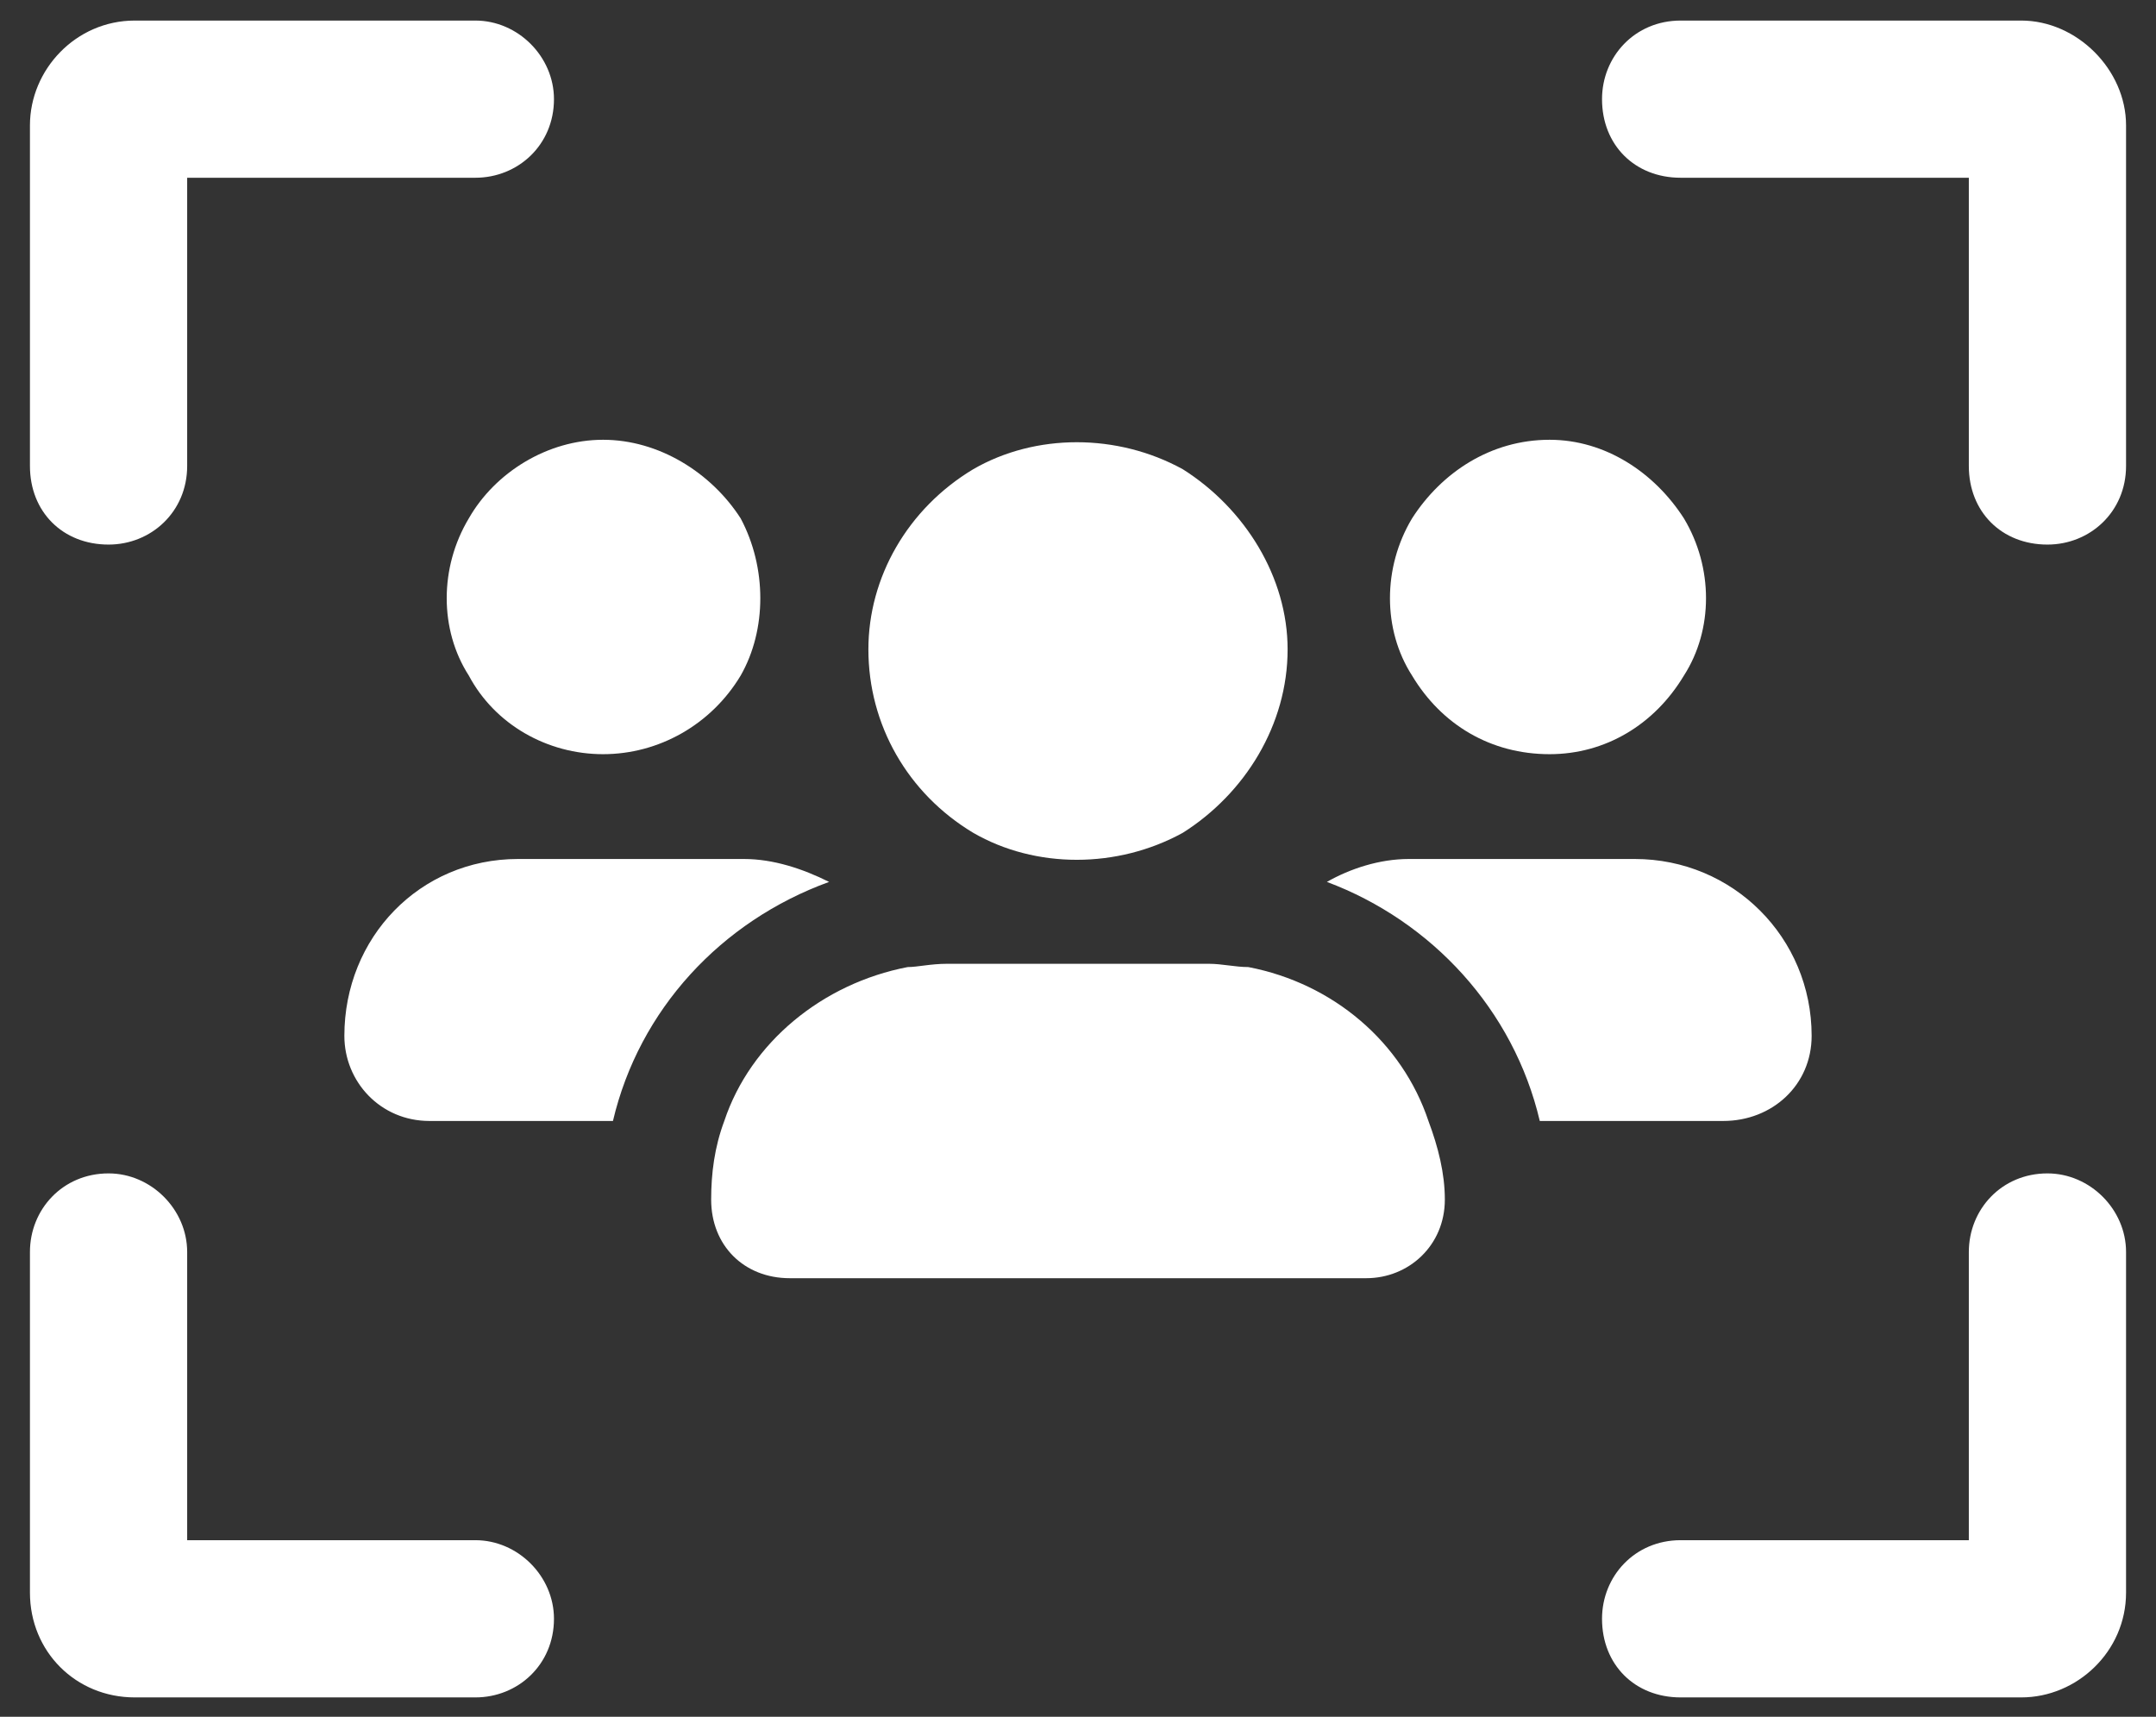 <?xml version="1.0" encoding="UTF-8"?> <svg xmlns="http://www.w3.org/2000/svg" width="54" height="43" viewBox="0 0 54 43" fill="none"><rect x="0" y="0" width="54" height="43" fill="#333333" stroke="none"/><path d="M4.688 4.452V11.671C4.688 12.82 3.785 13.64 2.719 13.64C1.57 13.64 0.75 12.82 0.75 11.671V3.14C0.75 1.745 1.898 0.515 3.375 0.515H11.906C12.973 0.515 13.875 1.417 13.875 2.484C13.875 3.632 12.973 4.452 11.906 4.452H4.688ZM15.105 18.89C13.711 18.89 12.398 18.152 11.742 16.921C11.004 15.773 11.004 14.214 11.742 12.984C12.398 11.835 13.711 11.015 15.105 11.015C16.5 11.015 17.812 11.835 18.551 12.984C19.207 14.214 19.207 15.773 18.551 16.921C17.812 18.152 16.5 18.89 15.105 18.89ZM12.973 21.515H18.633C19.371 21.515 20.109 21.761 20.766 22.089C18.059 23.073 16.008 25.288 15.352 28.077H10.758C9.527 28.077 8.625 27.093 8.625 25.945C8.625 23.484 10.512 21.515 12.973 21.515ZM43.16 28.077H38.566C37.91 25.288 35.859 23.073 33.234 22.089C33.809 21.761 34.547 21.515 35.285 21.515H40.945C43.406 21.515 45.375 23.484 45.375 25.945C45.375 27.175 44.391 28.077 43.16 28.077ZM35.777 28.077C36.023 28.734 36.188 29.39 36.188 30.046C36.188 31.195 35.285 32.015 34.219 32.015H19.781C18.633 32.015 17.812 31.195 17.812 30.046C17.812 29.39 17.895 28.734 18.141 28.077C18.797 26.109 20.602 24.632 22.734 24.222C22.98 24.222 23.309 24.14 23.719 24.14H30.281C30.609 24.14 30.938 24.222 31.266 24.222C33.398 24.632 35.121 26.109 35.777 28.077ZM38.812 18.89C37.336 18.89 36.105 18.152 35.367 16.921C34.629 15.773 34.629 14.214 35.367 12.984C36.105 11.835 37.336 11.015 38.812 11.015C40.207 11.015 41.438 11.835 42.176 12.984C42.914 14.214 42.914 15.773 42.176 16.921C41.438 18.152 40.207 18.89 38.812 18.89ZM32.25 16.265C32.25 18.152 31.184 19.874 29.625 20.859C27.984 21.761 25.934 21.761 24.375 20.859C22.734 19.874 21.75 18.152 21.75 16.265C21.75 14.46 22.734 12.738 24.375 11.753C25.934 10.851 27.984 10.851 29.625 11.753C31.184 12.738 32.25 14.46 32.25 16.265ZM42.094 4.452C40.945 4.452 40.125 3.632 40.125 2.484C40.125 1.417 40.945 0.515 42.094 0.515H50.625C52.02 0.515 53.25 1.745 53.25 3.14V11.671C53.25 12.82 52.348 13.64 51.281 13.64C50.133 13.64 49.312 12.82 49.312 11.671V4.452H42.094ZM4.688 38.577H11.906C12.973 38.577 13.875 39.48 13.875 40.546C13.875 41.695 12.973 42.515 11.906 42.515H3.375C1.898 42.515 0.75 41.367 0.75 39.89V31.359C0.75 30.292 1.57 29.39 2.719 29.39C3.785 29.39 4.688 30.292 4.688 31.359V38.577ZM42.094 38.577H49.312V31.359C49.312 30.292 50.133 29.39 51.281 29.39C52.348 29.39 53.25 30.292 53.25 31.359V39.89C53.25 41.367 52.02 42.515 50.625 42.515H42.094C40.945 42.515 40.125 41.695 40.125 40.546C40.125 39.48 40.945 38.577 42.094 38.577Z" fill="white"></path></svg> 